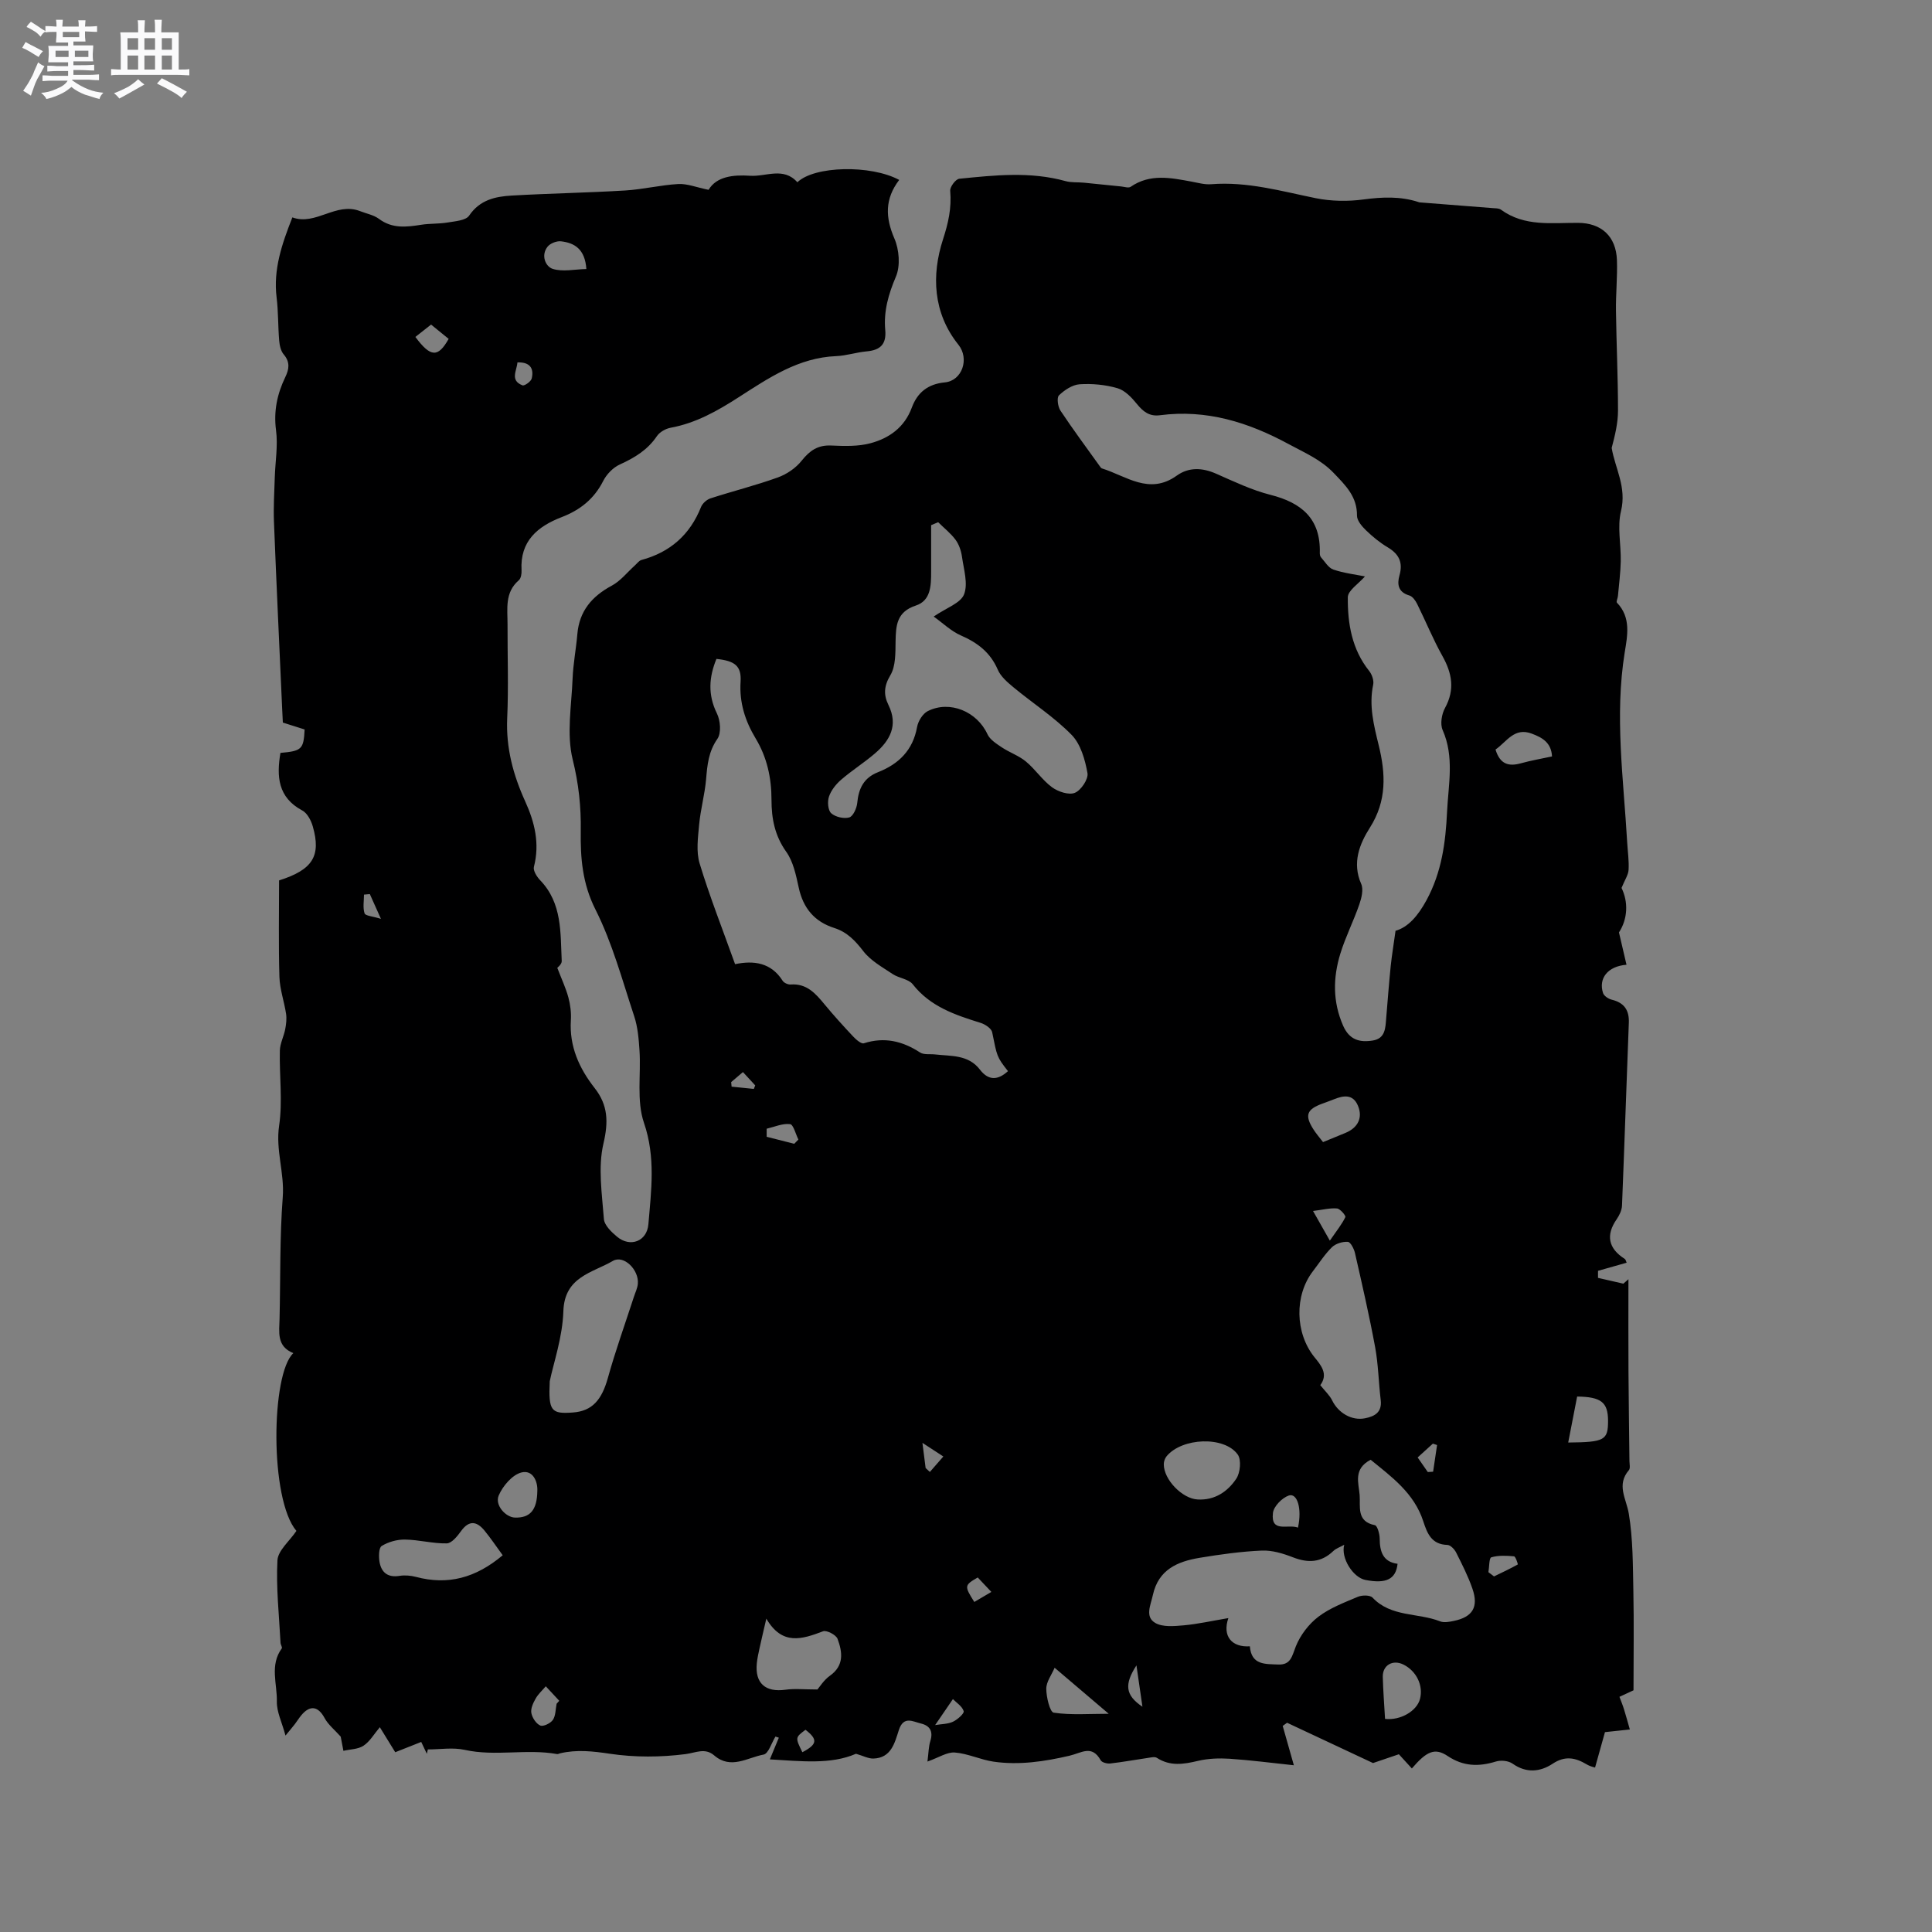 <svg enable-background="new 0 0 400 400" viewBox="0 0 400 400" xmlns="http://www.w3.org/2000/svg"><rect x="0" y="0" width="400" height="400" fill="#808080" stroke="none"/><path d="m6.8 9.5c.6.3 1.3.7 2.1 1.1-.4.4-.7.8-.9 1.2-.7-.4-1.3-.8-1.8-1.1s-1.1-.6-1.6-.8c.2-.4.5-.8.7-1.2.4.2.8.5 1.5.8zm.9 6.9c-.3.6-.5 1.1-.7 1.7s-.4 1.1-.6 1.7c-.6-.4-1.1-.7-1.6-1 .7-1 1.2-1.8 1.5-2.4.3-.5.6-1.1.8-1.7.3-.6.5-1.2.8-1.8.3.3.8.6 1.3.8-.7 1.3-1.2 2.2-1.5 2.7zm.1-11c.4.3 1 .7 1.7 1.1-.5.2-.8.6-1.1 1.1-.5-.6-1-1-1.4-1.2s-.9-.6-1.5-.8c.2-.4.5-.7.9-1.1.5.3.9.6 1.4.9zm10.5 13.1c1 .4 2 .6 3.1.7-.4.4-.7.8-.8 1.3-.9-.2-1.9-.6-3-.9-1-.4-2-.9-2.8-1.6-.5.4-1.1.9-1.9 1.3s-1.9.9-3.3 1.2c-.1-.3-.5-.8-1.1-1.3 1 0 2.1-.3 3.2-.8 1.2-.5 1.9-1 2.3-1.7h-3.2c-.4 0-1 0-2 .1v-1.2c1 0 1.7.1 2 .1h3.3v-1h-2.3c-.2 0-.9 0-2 .1v-1.2c1.2 0 1.9.1 2 .1h2.3v-.8h-4.1c0-.7.1-1.2.1-1.6 0-.5 0-1.1-.1-1.8h4.1v-.7h-2.5c0-.6.1-1.1.1-1.6v-.6h-.5c-.4 0-1 0-1.8.1v-1.3c1.2 0 1.9.1 2.1.1h.2c0-.3 0-.8-.1-1.4h1.4c0 .6-.1 1-.1 1.4h3.4c0-.4 0-.8-.1-1.3h1.5c0 .4-.1.9-.1 1.3.7 0 1.5 0 2.5-.1v1.2c-1 0-1.8-.1-2.5-.1v.6c0 .3 0 .8.1 1.5h-2.5v.8h4.1c0 .7-.1 1.3-.1 1.8s0 1 .1 1.5h-4.1v.8h1.4c.8 0 1.8 0 2.9-.1v1.2c-1 0-1.9-.1-2.8-.1h-1.5v1h3.2c.3 0 1 0 2.1-.1v1.2c-1.1 0-1.8-.1-2.1-.1h-3.4l-.1.1c1.4 1 2.4 1.5 3.4 1.9zm-4.1-6.7v-1.3h-2.7v1.3zm2.2-4.1v-1.1h-3.4v1.1zm1.9 4.1v-1.3h-2.8v1.3z" fill="#fafafb"/><path d="m37 6.7v2.3 5.4c1 0 1.8 0 2.2-.1v1.3c-.6 0-1.5-.1-2.5-.1h-11.9c-.7 0-1.3 0-1.8.1v-1.3c.5 0 1.1.1 2 .1v-5.2c0-1 0-1.8-.1-2.5h3.7c0-1.3 0-2.1-.1-2.5h1.5c0 .4-.1 1.3-.1 2.5h2.2c0-1.2 0-2.1-.1-2.6h1.5c0 .4-.1 1.3-.1 2.6zm-12.3 13.7c-.3-.4-.7-.8-1.1-1.1 1.1-.4 2.1-.9 2.9-1.3.8-.5 1.5-1 2.1-1.6.4.4.9.8 1.3 1.1-2.5 1.4-4.2 2.4-5.2 2.9zm3.9-10.1v-2.4h-2.2v2.4zm0 4.1v-2.9h-2.2v2.9zm3.5-4.1v-2.4h-2.2v2.4zm0 4.1v-2.9h-2.2v2.9zm.4 2.9 1-1.1c.6.3 1.4.7 2.5 1.3s2 1.1 2.7 1.5c-.4.4-.8.8-1.1 1.3-.8-.8-2.5-1.7-5.1-3zm3.1-7v-2.4h-2.1v2.4zm0 4.1v-2.9h-2.1v2.9z" fill="#fafafb"/><path d="m160.55 359.54c-.81 1.3-1.45 3.55-2.47 3.73-3.32.61-6.76 3.14-10.2.18-1.92-1.65-3.79-.56-5.95-.28-5.14.66-10.51.69-15.63-.07-3.55-.53-6.89-.91-10.36-.09-.21.05-.42.19-.61.15-6.33-1.14-12.76.54-19.12-.87-2.43-.54-5.08-.09-7.63-.09-.07.3-.14.6-.21.9-.47-1-.95-2.01-1.16-2.45-1.88.74-3.62 1.43-5.38 2.13-1.08-1.75-2.01-3.28-3.19-5.18-1.21 1.43-2.07 2.97-3.38 3.83-1.12.75-2.75.73-4.16 1.06-.22-1.15-.44-2.29-.56-2.94-1.22-1.37-2.58-2.45-3.34-3.85-1.31-2.44-3.01-2.76-4.83-.56-.47.57-.86 1.21-1.31 1.8-.44.58-.92 1.13-1.95 2.39-.74-2.76-1.84-4.91-1.79-7.05.08-3.66-1.51-7.54 1.02-11 .15-.21-.24-.76-.26-1.16-.29-5.69-.94-11.4-.64-17.06.11-2.04 2.48-3.96 3.93-6.1-5.58-6.55-5.26-32.57-.63-36.81-3.52-1.4-2.92-4.36-2.86-7.17.2-8.37.02-16.77.66-25.11.39-5.02-1.51-9.73-.75-14.82.75-5.07.03-10.34.15-15.52.03-1.48.82-2.94 1.11-4.44.2-1.04.33-2.15.18-3.18-.39-2.57-1.3-5.1-1.38-7.66-.2-6.67-.07-13.35-.07-19.97 6.94-2.2 8.74-5.03 6.98-11.18-.35-1.23-1.14-2.75-2.18-3.3-5.08-2.72-5.33-7.08-4.52-11.92 4.42-.39 4.8-.75 5.01-4.85-1.42-.45-2.89-.92-4.51-1.43-.05-.96-.1-1.9-.14-2.84-.58-12.91-1.19-25.81-1.7-38.72-.12-3.06.07-6.14.17-9.21.1-3.25.68-6.56.26-9.74-.52-3.99.24-7.53 1.92-11.02.79-1.63 1.02-3.1-.32-4.68-.62-.72-.87-1.9-.95-2.9-.25-2.96-.17-5.95-.53-8.89-.72-5.81 1.09-11.07 3.26-16.59 4.85 1.77 9.03-3.24 14.01-1.3 1.32.52 2.83.79 3.93 1.61 2.77 2.07 5.71 1.69 8.77 1.21 1.78-.28 3.63-.16 5.4-.46 1.57-.27 3.79-.4 4.49-1.43 2.22-3.27 5.41-3.95 8.8-4.15 7.82-.45 15.66-.58 23.48-1.05 3.69-.22 7.33-1.13 11.02-1.34 1.85-.1 3.75.69 6.27 1.2 1.65-2.76 5.07-3.15 8.6-2.91 3.29.22 6.92-1.89 9.79 1.35 3.48-3.4 15.18-3.67 21.08-.49-2.99 3.93-2.89 7.73-1 12.12 1 2.3 1.27 5.67.32 7.9-1.55 3.64-2.56 7.17-2.21 11.04.27 3-1.05 4.19-3.87 4.44-2.1.19-4.17.89-6.27.98-7.82.31-13.97 4.51-20.2 8.51-4.38 2.82-8.86 5.36-14.09 6.32-1.03.19-2.27.88-2.84 1.73-1.93 2.86-4.61 4.48-7.67 5.87-1.4.63-2.75 2.03-3.45 3.41-1.89 3.74-4.79 6.03-8.61 7.5-4.98 1.92-8.64 4.96-8.3 10.99.04.7-.11 1.69-.57 2.08-2.95 2.54-2.32 5.92-2.33 9.16-.02 6.47.22 12.95-.07 19.41-.27 6.12 1.24 11.74 3.72 17.19 1.98 4.35 3.05 8.76 1.81 13.57-.2.77.6 2.05 1.29 2.77 4.6 4.77 4.18 10.86 4.47 16.74.03.65-.88 1.35-.92 1.4.89 2.32 1.77 4.18 2.3 6.14.41 1.52.61 3.16.51 4.73-.33 5.41 1.72 9.93 4.94 14.04 2.75 3.52 2.86 6.96 1.81 11.46-1.16 4.94-.3 10.42.09 15.63.1 1.31 1.59 2.73 2.76 3.7 2.7 2.22 6.15.94 6.45-2.6.59-7 1.53-13.88-.91-21-1.57-4.57-.6-9.99-.93-15.02-.16-2.39-.36-4.86-1.11-7.1-2.46-7.43-4.51-15.12-8.01-22.06-2.71-5.37-3.12-10.68-3.04-16.23.08-5.05-.43-9.81-1.67-14.82-1.3-5.27-.24-11.16-.02-16.77.12-3.06.72-6.1.98-9.16.4-4.79 3-7.85 7.14-10.07 1.82-.98 3.2-2.77 4.78-4.19.44-.39.84-.98 1.35-1.12 5.96-1.61 10.06-5.23 12.35-10.99.3-.74 1.18-1.52 1.95-1.77 4.63-1.5 9.37-2.68 13.94-4.33 1.84-.66 3.72-1.94 4.92-3.45 1.67-2.09 3.33-3.28 6.11-3.16 2.73.12 5.59.22 8.18-.48 3.86-1.04 7.02-3.28 8.53-7.37 1.14-3.08 3.28-4.88 6.83-5.22 3.61-.34 5.14-4.91 2.82-7.8-5.31-6.62-5.56-14.48-3.21-21.75 1.15-3.54 1.81-6.56 1.51-10.12-.07-.81 1.13-2.41 1.87-2.49 7.35-.74 14.72-1.54 22.02.49 1.19.33 2.51.2 3.76.32 2.57.25 5.14.53 7.71.78.68.07 1.57.38 2.01.07 4.02-2.76 8.3-1.86 12.59-1.07 1.35.25 2.74.65 4.08.54 7.44-.59 14.47 1.43 21.63 2.89 3.21.65 6.69.7 9.95.26 3.85-.51 7.55-.67 11.26.52.1.03.2.09.3.09 5.02.39 10.04.78 15.06 1.18.61.05 1.36.01 1.8.34 4.88 3.55 10.48 2.69 15.94 2.72 4.84.02 7.88 2.78 8.06 7.72.12 3.49-.25 6.99-.2 10.49.09 6.89.42 13.78.42 20.67 0 2.59-.64 5.19-1.31 7.72.71 4.24 3.14 8.11 1.93 13.08-.8 3.27.02 6.91-.05 10.39-.05 2.39-.37 4.77-.58 7.16-.04.49-.41 1.2-.21 1.41 2.97 3.06 2.16 6.88 1.61 10.29-2.12 13.16-.24 26.22.51 39.31.11 1.91.4 3.82.29 5.71-.06 1.06-.78 2.07-1.46 3.75 1.43 2.91 1.29 6.41-.53 9.21.57 2.45 1.05 4.51 1.56 6.69-3.95.32-5.82 2.87-4.86 5.85.19.6 1.1 1.21 1.79 1.38 2.59.63 3.66 2.16 3.55 4.81-.49 12.61-.9 25.21-1.41 37.82-.04.96-.54 2.01-1.1 2.82-2.28 3.28-1.76 6.04 1.66 8.22.21.13.26.51.4.79-2.02.57-3.98 1.13-5.93 1.68v1.46l5.25 1.2c.35-.31.7-.61 1.05-.92 0 6.4-.03 12.81.01 19.21.03 6.15.14 12.3.2 18.45.01.63.21 1.49-.12 1.87-2.61 3.06-.55 5.87-.02 8.97.88 5.26.84 10.7.95 16.06.14 6.76.03 13.53.03 20.55-.75.35-1.67.77-2.91 1.35.33.89.68 1.72.94 2.57.43 1.39.81 2.79 1.21 4.19-1.42.15-2.84.3-5.15.55-.5 1.78-1.22 4.34-2.05 7.33-.04-.01-.97-.2-1.74-.66-2.35-1.4-4.47-1.83-7.04-.13s-5.44 2-8.29-.01c-.86-.61-2.44-.77-3.48-.44-3.55 1.09-6.72 1.02-9.96-1.14-2.66-1.78-4.36-1-7.42 2.57-.93-1.02-1.86-2.03-2.69-2.94-2.01.68-3.95 1.34-5.35 1.82-6.16-2.89-11.97-5.61-17.79-8.34-.3.22-.61.43-.91.65.68 2.41 1.37 4.81 2.31 8.15-4.7-.5-8.99-1.06-13.3-1.35-2.16-.14-4.42-.06-6.51.43-2.99.71-5.78 1.18-8.56-.62-.45-.29-1.29-.06-1.93.03-2.57.37-5.14.85-7.72 1.14-.64.07-1.71-.2-1.97-.66-1.84-3.29-3.97-1.52-6.49-.94-5.12 1.19-10.42 1.99-15.71 1.22-2.7-.4-5.3-1.68-8-1.89-1.6-.13-3.31 1.04-5.67 1.87.23-1.77.23-3.08.6-4.27.62-1.98-.1-3.16-1.93-3.6-1.68-.4-3.61-1.66-4.59 1.34-.86 2.64-1.56 5.79-5.27 5.91-1.04.03-2.11-.56-3.61-.99-5.21 2.27-11.37 1.53-17.83 1.16.67-1.62 1.27-3.06 1.86-4.49-.19-.05-.44-.14-.7-.23zm128.38-166.83c2.59-.73 4.63-3.06 6.41-6.33 3.16-5.83 3.96-11.97 4.26-18.33.27-5.65 1.54-11.33-.92-16.91-.54-1.23-.2-3.29.49-4.55 2.09-3.82 1.47-7.2-.55-10.8-1.94-3.47-3.45-7.19-5.22-10.76-.34-.69-.95-1.55-1.6-1.74-2.34-.68-2.58-2.32-2.05-4.18.75-2.66-.1-4.39-2.42-5.78-1.63-.97-3.13-2.2-4.5-3.52-.85-.82-1.89-2.03-1.88-3.05.04-3.95-2.36-6.26-4.82-8.83-2.68-2.8-6-4.18-9.3-5.97-8.43-4.57-17.07-7.24-26.68-5.99-2.19.29-3.48-.75-4.78-2.35-1.07-1.32-2.46-2.79-3.99-3.24-2.5-.73-5.25-.99-7.85-.82-1.5.1-3.14 1.19-4.28 2.29-.49.47-.24 2.33.29 3.14 2.61 3.93 5.43 7.72 8.17 11.55.12.17.26.39.43.44 5.05 1.57 9.8 5.58 15.5 1.49 2.48-1.78 5.3-1.66 8.16-.39 3.68 1.62 7.37 3.39 11.23 4.37 6.45 1.63 10.42 4.94 10.22 12.03-.01.3.06.7.25.91.81.9 1.53 2.18 2.55 2.53 2.2.75 4.56 1.02 6.55 1.42-1.33 1.53-3.54 2.92-3.55 4.32-.05 5.42.83 10.76 4.42 15.25.58.73 1.02 1.98.83 2.85-.91 4.32.13 8.39 1.14 12.51 1.45 5.9 1.72 11.52-1.82 17.09-2.13 3.35-3.73 7.27-1.8 11.64.51 1.15.07 2.93-.39 4.26-1.19 3.44-2.86 6.72-3.93 10.19-1.52 4.96-1.6 9.93.57 14.89 1.3 2.97 3.43 3.52 6.14 3.09 2.65-.42 2.62-2.65 2.79-4.67.3-3.58.57-7.17.93-10.74.23-2.2.6-4.39 1-7.31zm-136.74 6.91c3.85-.8 7.45-.35 9.85 3.44.28.44 1.11.81 1.65.77 3.34-.25 5.17 1.87 7.03 4.12 1.89 2.29 3.89 4.49 5.92 6.65.6.64 1.68 1.58 2.22 1.4 4.25-1.36 7.99-.46 11.62 1.9.79.52 2.07.29 3.12.41 3.32.38 6.88.01 9.28 3.14 1.8 2.35 3.75 2.2 5.81.32-2.34-2.99-2.25-3.01-3.27-8.05-.16-.79-1.45-1.65-2.38-1.94-5.28-1.65-10.43-3.35-14.07-8-.87-1.1-2.86-1.25-4.15-2.11-2.14-1.43-4.55-2.76-6.07-4.73-1.69-2.19-3.37-3.97-6.02-4.81-4.11-1.31-6.44-4.11-7.36-8.35-.56-2.56-1.12-5.37-2.59-7.43-2.38-3.34-3.05-6.89-3.05-10.75 0-4.54-.92-8.8-3.29-12.73-2.16-3.59-3.39-7.4-3.11-11.74.2-3.26-1.18-4.31-5-4.71-1.55 3.77-1.81 7.41.1 11.29.73 1.47.93 4.06.1 5.26-1.84 2.64-2.09 5.38-2.34 8.35-.27 3.15-1.15 6.25-1.44 9.4-.24 2.67-.65 5.57.1 8.05 2.09 6.88 4.73 13.57 7.34 20.85zm106.58 141.23c.31 3.95 3.23 3.65 5.86 3.77 2.67.12 2.87-1.8 3.67-3.79.93-2.3 2.66-4.58 4.64-6.09 2.4-1.83 5.37-2.95 8.19-4.14.87-.37 2.52-.38 3.04.17 3.85 4.07 9.39 3.1 13.98 4.91.81.32 1.91.11 2.82-.08 3.91-.8 5.2-2.87 3.88-6.68-.89-2.58-2.15-5.05-3.38-7.5-.34-.67-1.17-1.54-1.8-1.56-3.26-.09-4.17-2.34-4.99-4.87-1.9-5.88-6.6-9.25-10.9-12.76-3.65 1.89-2.48 4.81-2.28 7.29.19 2.37-.72 5.49 3.15 6.25.51.1 1 1.81 1 2.78.01 2.73.71 4.83 3.7 5.22-.35 3.23-2.41 4.17-6.66 3.34-2.54-.49-5.14-4.55-4.38-7.28-.88.49-1.7.75-2.26 1.29-2.51 2.41-5.22 2.53-8.37 1.3-2.03-.79-4.3-1.48-6.43-1.39-4.31.19-8.62.79-12.89 1.5-4.56.76-8.52 2.43-9.67 7.7-.45 2.08-1.7 4.5.49 5.78 1.54.9 3.91.67 5.88.5 2.96-.27 5.87-.93 9.26-1.5-1.3 3.77.74 6.09 4.45 5.84zm-64.53-232.73c-.49.2-.97.4-1.46.61v9.67c0 2.82-.05 5.95-3.16 6.97-3.96 1.3-4.14 4.09-4.2 7.41-.04 2.38.05 5.14-1.09 7.04-1.35 2.26-1.4 4.07-.39 6.13 2.08 4.22.32 7.37-2.79 10.04-2.25 1.93-4.78 3.52-7.02 5.46-1.06.92-2.06 2.18-2.5 3.48-.35 1.03-.22 2.82.46 3.44.86.78 2.62 1.19 3.74.87.79-.23 1.54-1.89 1.65-2.98.28-3 1.34-5.22 4.31-6.39 4.29-1.69 7.22-4.55 8.08-9.35.22-1.22 1.17-2.76 2.21-3.29 4.58-2.31 10.22.11 12.36 4.78.52 1.13 1.86 1.97 2.97 2.72 1.61 1.07 3.53 1.72 4.99 2.93 1.95 1.61 3.4 3.86 5.42 5.34 1.26.92 3.49 1.66 4.73 1.14 1.28-.53 2.82-2.85 2.6-4.08-.5-2.78-1.4-5.98-3.27-7.9-3.59-3.67-8.01-6.52-12-9.82-1.27-1.05-2.68-2.25-3.3-3.69-1.54-3.57-4.17-5.57-7.62-7.08-2.06-.9-3.78-2.59-5.65-3.92 2.63-1.81 5.58-2.77 6.29-4.6.86-2.21-.07-5.17-.43-7.77-.17-1.22-.61-2.54-1.33-3.52-1.01-1.36-2.39-2.44-3.6-3.64zm79.11 178.66c.97 1.22 1.94 2.09 2.47 3.18 1.26 2.57 4.04 4.23 6.79 3.68 2.02-.4 3.56-1.24 3.25-3.79-.44-3.63-.49-7.33-1.15-10.92-1.21-6.54-2.7-13.03-4.18-19.51-.2-.88-.92-2.28-1.48-2.31-1.08-.07-2.51.36-3.27 1.1-1.5 1.46-2.65 3.29-3.94 4.96-3.88 5.04-3.71 12.81.28 17.79 1.4 1.71 2.93 3.53 1.23 5.82zm-159.53-.81c-.3 6.21.31 6.81 4.82 6.47 3.96-.3 5.94-2.58 7.22-7.17 1.57-5.65 3.57-11.19 5.38-16.77.29-.9.74-1.79.82-2.71.25-2.91-2.93-6.04-5.17-4.73-4.23 2.47-10.02 3.25-10.25 10.4-.17 5.4-2.04 10.74-2.82 14.51zm-9.74 36.03c-1.41-1.93-2.52-3.59-3.78-5.12-1.59-1.93-3.18-2.19-4.84.11-.76 1.06-1.94 2.53-2.96 2.55-2.87.06-5.76-.75-8.65-.79-1.63-.03-3.45.48-4.83 1.33-.61.38-.63 2.23-.44 3.32.38 2.16 1.7 3.25 4.1 2.87 1.11-.18 2.35-.08 3.44.21 6.62 1.76 12.37.22 17.96-4.48zm65.16 27.79c.46-.53 1.33-1.96 2.59-2.85 2.99-2.12 2.58-4.92 1.58-7.63-.3-.82-2.26-1.85-3-1.57-4.34 1.64-8.46 3.02-11.75-2.62-.61 2.65-1.03 4.39-1.41 6.14-.22 1.03-.46 2.07-.56 3.12-.41 4.13 1.8 6.04 5.94 5.46 1.86-.27 3.8-.05 6.61-.05zm78.73-39.34c3.53.2 6.2-1.62 7.99-4.3.83-1.24 1.08-3.91.3-5-2.77-3.88-11.53-3.5-14.72.34-.36.43-.59 1.1-.59 1.66-.02 3.19 3.85 7.16 7.02 7.3zm38.79 45.43c3.25.36 6.59-1.67 7.23-4.11.73-2.77-.71-5.79-3.42-7.14-2.2-1.09-4.33.11-4.28 2.54.07 2.85.3 5.69.47 8.71zm-12.84-119.42c1.72-.71 3.18-1.3 4.63-1.9 2.6-1.07 3.64-3.15 2.6-5.63s-3.02-2.13-5.03-1.31c-.78.32-1.57.58-2.36.88-3.23 1.19-3.67 2.42-1.85 5.29.55.88 1.25 1.67 2.01 2.67zm-44.37 118.36c-4.06-3.46-7.53-6.41-11.2-9.53-.63 1.48-1.74 2.92-1.73 4.36.01 1.73.75 4.82 1.54 4.94 3.58.53 7.29.23 11.39.23zm96.98-65.68c-.63 3.26-1.24 6.35-1.85 9.52 7.57-.07 8.26-.48 8.25-4.57-.03-3.74-1.41-4.89-6.4-4.95zm-215.28 19.49c.09-1.84-.89-4.35-3.26-3.78-1.9.46-3.9 2.8-4.74 4.78-.85 2.01 1.46 4.51 3.36 4.57 3.12.08 4.59-1.51 4.64-5.57zm198.38-153.45c.93 3.08 2.75 3.55 5.26 2.85 2.09-.58 4.25-.95 6.44-1.42-.16-2.88-2.02-3.9-4.17-4.71-3.66-1.4-5.21 1.7-7.53 3.28zm-188.23-99.48c-.28-4.13-2.45-5.42-5.26-5.74-.89-.1-2.22.42-2.77 1.11-1.43 1.8-.42 4.11 1.04 4.59 2.08.67 4.57.09 6.99.04zm-6.16 297.04c.18-.2.37-.41.55-.61-.93-1-1.86-2-2.79-3-.72.84-1.58 1.61-2.11 2.56-.51.9-1.05 2.05-.88 2.97.18.98.99 2.22 1.85 2.59.62.27 2.13-.46 2.61-1.17.59-.88.54-2.2.77-3.34zm153.49-36.46c.88-3.99-.17-7.23-1.89-6.65-1.39.47-3.13 2.24-3.29 3.6-.49 4.25 3.11 2.24 5.18 3.05zm6.6-59.42c1.46-2.12 2.51-3.41 3.21-4.87.14-.29-1.06-1.72-1.72-1.79-1.45-.13-2.95.27-4.97.52 1.26 2.22 2.06 3.64 3.48 6.14zm-189.33-187.1c3.16 4.25 4.69 4.3 6.89.4-1.17-.95-2.37-1.93-3.64-2.96-1.13.88-2.1 1.66-3.25 2.56zm222.16 255.74c.39.29.77.59 1.16.88 1.66-.8 3.33-1.59 4.93-2.48.05-.03-.46-1.65-.79-1.68-1.57-.14-3.24-.23-4.71.21-.46.15-.4 2-.59 3.07zm-143.72-88.69c.29-.29.57-.58.86-.88-.57-1.12-1.03-3.11-1.73-3.19-1.55-.19-3.22.57-4.84.95v1.67c1.91.49 3.81.97 5.71 1.45zm29.17 120.35c1.35-.23 2.65-.2 3.7-.7.93-.44 2.36-1.71 2.21-2.19-.32-1.02-1.52-1.76-2.23-2.49-1.43 2.08-2.39 3.5-3.68 5.38zm41.68-12.36c-2.56 3.96-2.31 6.17 1.24 8.56-.38-2.62-.76-5.25-1.24-8.56zm-43.65-40.86c.29.27.59.54.88.81.93-1.07 1.86-2.13 2.79-3.2-1.21-.79-2.41-1.57-4.33-2.82.32 2.56.49 3.88.66 5.21zm13.61 25.65c-1.18-1.25-2.02-2.14-2.82-2.99-2.79 1.61-2.8 1.76-.71 5.07 1.06-.62 2.12-1.25 3.53-2.08zm-98.12-254.56c-.14 1.76-1.59 3.72 1.04 4.75.42.16 1.78-.8 1.92-1.43.49-2.1-.38-3.41-2.96-3.32zm190.4 224.15c-.29-.1-.58-.19-.87-.29-.99.9-1.98 1.8-3.15 2.86.76 1.08 1.43 2.05 2.1 3.02.37-.02.73-.05 1.1-.07.28-1.84.55-3.68.82-5.52zm-130.76 58.95c-2.14 1.61-2.14 1.61-.65 4.65 3.1-1.63 3.24-2.63.65-4.65zm-90.2-173.02c-.4.04-.81.07-1.21.11 0 1.31-.27 2.7.12 3.88.17.52 1.67.6 3.39 1.14-1.07-2.37-1.69-3.75-2.3-5.13zm79.5 40.34c.1-.24.19-.48.29-.73-.8-.87-1.61-1.74-2.54-2.76-.94.81-1.69 1.44-2.44 2.08.03.31.06.63.09.94 1.54.16 3.07.31 4.6.47z" fill="#000001"/></svg>